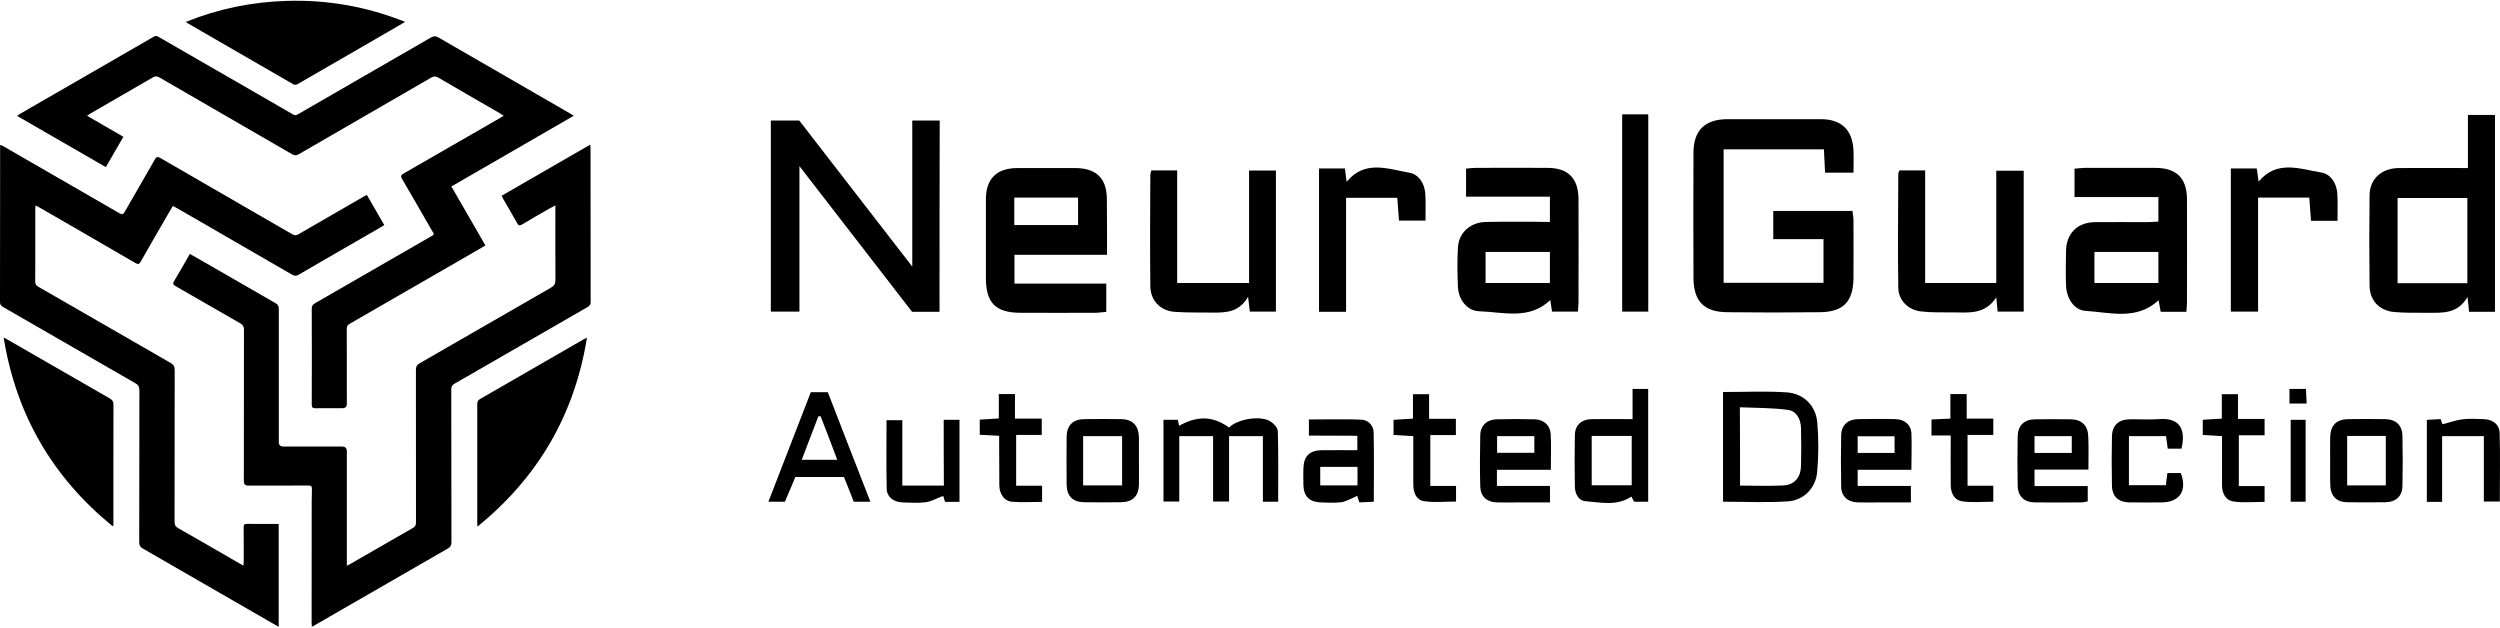 <svg xmlns="http://www.w3.org/2000/svg" id="Layer_1" version="1.1" viewBox="0 0 1920 482.078"><path d="M1323.294,301.056c16.615,0,32.706-.791,48.665.263,13.182.791,22.674,10.154,23.73,23.34,1.056,12.66,1.056,25.45-.125,37.978-1.056,12.131-10.29,21.625-22.425,22.417-16.349,1.055-32.831.263-49.845.263v-84.261ZM1336.352,372.922c11.869,0,22.816.528,33.629-.131,8.303-.528,12.916-6.329,13.182-14.637.266-9.89.266-19.78,0-29.67-.266-6.725-3.424-12.791-10.149-13.713-12.002-1.583-24.27-1.451-36.796-1.978.133,20.966.133,40.087.133,60.13v-0Z"></path><path d="M943.924,328.353c5.802-6.198,23.206-9.494,31.252-5.011,2.768,1.583,6.068,5.011,6.192,7.78.532,17.934.266,35.867.266,54.197h-11.736v-50.373h-25.974v50.241h-12.268v-50.241h-25.974v50.241h-12.135v-62.767h11.079c.399,1.846.657,3.428.923,4.615,12.659-7.252,25.184-8.308,38.375,1.319l0-0Z"></path><path d="M1253.808,321.891v-23.208h12.002v86.635h-10.813c-.665-1.187-1.322-2.637-2.111-3.956-11.212,7.516-23.472,4.483-35.208,3.561-5.411-.396-8.179-5.802-8.179-11.34-.266-13.186-.266-26.373,0-39.559.133-7.516,5.145-12,12.792-12.132,10.157-.132,20.172,0,31.518,0h0ZM1253.152,334.814h-30.728v37.845h30.728v-37.845Z"></path><path d="M648.15,366.329h-37.318c-2.637,6.329-5.275,12.659-8.044,18.989h-12.659c11.077-28.483,21.757-56.174,32.571-84.13h13.054c10.681,27.56,21.494,55.515,32.702,84.13h-12.791c-2.242-5.935-4.747-12.264-7.516-18.989h-0ZM630.216,319.649c-.528,0-1.056.132-1.715.132-4.22,10.813-8.307,21.758-12.791,33.361h27.296c-4.352-11.736-8.572-22.681-12.791-33.494l-0.0 0Z"></path><path d="M1467.951,360.791h-41.268v12.395h40.877v12.659h-24.262c-5.544,0-10.947.132-16.482,0-7.655-.263-12.667-4.483-12.792-12.132-.266-13.186-.266-26.373,0-39.559.125-7.516,5.137-12.131,12.792-12.263,9.625-.132,19.383-.263,29.008,0,6.724.132,11.736,4.22,12.127,10.681.399,8.967,0,17.933,0,28.219v-0ZM1455.034,347.868v-12.791h-28.351v12.791h28.351Z"></path><path d="M1191.039,360.791h-41.409v12.395h40.752v12.659h-22.159c-6.192,0-12.26.132-18.46,0-7.78-.131-12.659-4.483-12.925-12-.391-13.186-.258-26.373,0-39.559.133-7.516,5.145-12.132,12.659-12.263,9.633-.264,19.258-.264,29.016,0,6.99.131,11.994,4.483,12.393,11.208.524,8.703.133,17.406.133,27.56h-0ZM1178.38,334.945h-28.617v12.791h28.617v-12.791Z"></path><path d="M1603.905,360.659h-41.401v12.659h40.877v11.735c-1.712.264-3.433.791-5.012.791-11.869,0-23.738.132-35.607,0-8.303-.131-13.049-4.615-13.182-13.054-.266-12.527-.266-25.055,0-37.581.133-8.308,4.879-13.055,13.182-13.186,9.234-.132,18.469-.132,27.695,0,8.312.131,13.058,4.747,13.315,13.054.399,8.175.133,16.483.133,25.582ZM1591.113,334.945h-28.609v12.923h28.609v-12.923Z"></path><path d="M1005.239,334.55v-12.395c13.714,0,27.03-.396,40.353.132,5.27.263,9.226,4.483,9.359,9.758.399,17.538.133,34.944.133,53.274-3.956.131-7.248.396-11.079.527-.657-1.846-1.18-3.429-1.712-5.142-.524.263-1.056.659-1.579.923-3.566,1.45-6.99,3.561-10.68,4.088-5.145.66-10.548.264-15.825.132-8.436-.263-12.925-4.615-13.191-13.054-.125-4.352-.125-8.835,0-13.186.266-9.231,4.754-13.714,13.98-13.846,8.968-.131,17.937,0,27.429,0v-11.076c-12.26-.132-24.395-.132-37.186-.132v0ZM1042.559,358.55h-28.617v14.241h28.617v-14.241Z"></path><path d="M874.696,353.934c0,6.197.133,12.263,0,18.461-.266,8.703-4.879,13.186-13.714,13.318-9.5.132-18.859.132-28.351,0-8.705-.131-13.32-4.615-13.452-13.45-.132-12.263-.132-24.658,0-36.922.131-8.703,4.879-13.319,13.585-13.45,9.492-.132,18.851-.132,28.351,0,8.702.131,13.182,4.747,13.581,13.582v18.461ZM831.841,372.791h29.93v-37.846h-29.93v37.846Z"></path><path d="M1789.571,353.67c0-5.934-.133-11.867,0-17.801.266-9.231,4.746-13.846,13.847-13.978,9.492-.132,18.859-.132,28.351,0,8.303.131,13.182,4.615,13.315,13.054.266,12.791.266,25.45,0,38.241-.133,7.912-5.012,12.395-13.049,12.527-9.891.132-19.782.132-29.673,0-7.647-.131-12.26-4.615-12.659-12.263-.266-6.594-.133-13.186-.133-19.78l0-0ZM1832.293,334.813h-29.664v37.978h29.664v-37.978Z"></path><path d="M1675.377,344.572h-10.547c-.399-3.033-.79-6.066-1.322-9.627h-28.484v37.713h28.351c.399-3.033.79-5.934,1.189-9.362h10.29c5.137,13.319-.798,22.417-14.512,22.549-8.303,0-16.74.132-25.051,0-8.436-.131-13.182-4.615-13.315-12.922-.266-12.527-.266-25.055,0-37.582.133-8.703,5.012-13.186,13.714-13.318,7.514-.132,14.894.396,22.416-.132,17.405-1.45,20.438,9.626,17.272,22.681v-0Z"></path><path d="M724.763,322.418h12.132v63.032h-11.077c-.527-1.45-.923-2.901-1.318-4.351-.396,0-.791,0-1.187.131-4.088,1.583-8.175,3.956-12.395,4.484-5.802.79-11.868.263-17.802.131-6.725-.263-12-4.088-12.132-10.549-.396-17.274-.132-34.548-.132-52.614h12.132v50.241h31.912c-.132-16.747-.132-33.362-.132-50.505l-0.0 0Z"></path><path d="M1875.813,325.847c5.278-1.319,10.29-3.165,15.302-3.824,5.403-.659,10.938-.263,16.482-.132,6.857.263,11.994,4.088,12.127,10.681.532,17.274.133,34.548.133,52.614h-12.26v-50.24h-32.05v50.504h-11.736v-63.032c3.566-.132,6.732-.264,10.556-.528.79,1.978,1.446,3.824,1.446,3.956h-0Z"></path><path d="M800.322,373.054v12.395c-8.044,0-15.692.528-23.34-.131-5.67-.528-9.362-5.802-9.494-12.527-.132-10.154,0-20.176-.132-30.329v-7.78c-5.275-.263-9.758-.528-14.9-.791v-11.604c4.747-.263,9.23-.528,14.637-.923v-18.725h12.395v18.857h20.571v12.527h-19.648v39.032h19.911l-0.0 0Z"></path><path d="M1706.363,321.495v-18.725h12.401v18.989h20.438v12.527h-19.782v39.032h19.782v12.132c-8.046,0-15.958.791-23.605-.263-6.458-.923-9.101-6.329-9.101-12.791v-37.45c-5.137-.263-9.625-.659-14.77-.923v-11.605c4.355-.263,8.968-.659,14.637-.923h0Z"></path><path d="M1070.245,334.023v-11.605c4.879-.263,9.367-.527,14.903-.923v-18.725h12.393v18.857h20.571v12.527h-19.64v39.032h19.773v12c-8.17,0-16.482.923-24.528-.263-6.059-.923-8.303-6.594-8.303-12.659v-37.318c-5.278-.396-9.758-.659-15.169-.923h0Z"></path><path d="M1498.155,334.418h-14.77v-12.264c4.746-.263,9.093-.396,14.504-.659v-18.857h12.526v18.857h20.438v12.527h-19.782v39.032h19.782v12.264c-8.046,0-15.958.791-23.605-.264-6.458-.923-9.093-6.329-9.093-12.791-.133-12.131,0-24.395,0-37.845Z"></path><path d="M1770.712,385.318h-11.47v-62.9h11.47v62.9Z"></path><path d="M1758.319,309.891v-11.208h12.659c.133,3.428.399,6.988.532,11.208h-13.191Z"></path><path d="M1423.466,132.627h-21.818c-.291-6.084-.59-11.724-.889-17.956h-77.016v102.542h76.717v-33.538h-38.583v-21.666h60.85c.291,2.523.74,4.897.74,7.271,0,14.84.15,29.679,0,44.519-.299,17.956-7.863,25.821-25.824,25.969-23.738.298-47.485.298-71.231,0-17.804-.148-25.666-8.458-25.816-26.117-.15-32.203-.15-64.256,0-96.458,0-16.917,8.752-25.524,25.666-25.672h71.979c15.875,0,24.337,8.013,25.226,23.743.299,5.639,0,11.129,0,17.362l0-0Z"></path><path d="M721.552,239.472h-21.072c-28.196-36.505-56.687-73.307-86.515-111.89v111.742h-21.963V92.561h21.815c28.195,36.357,56.835,73.455,86.811,112.187v-112.187h21.073c-.149,48.822-.149,97.496-.149,146.911l-0-0Z"></path><path d="M1916.141,239.473h-19.89c-.441-3.562-.74-6.53-1.18-11.427-7.722,13.356-19.591,12.168-31.169,12.168-8.453,0-16.765.149-25.226-.593-11.279-1.039-18.693-8.756-18.843-20.034-.299-23.298-.299-46.448,0-69.746.15-12.466,9.201-20.627,22.408-20.776,17.213-.148,34.577,0,53.12,0v-40.809h20.779v151.216-0ZM1841.344,217.511h53.577v-65.443h-53.577v65.443-0Z"></path><path d="M850.21,195.696h-71.081v22.112h70.491v21.666c-2.527.297-5.045.593-7.722.741-19.586,0-39.026.149-58.614,0-18.698-.148-25.97-7.717-26.118-26.266v-60.842c0-15.879,8.31-24.041,24.337-24.041h44.519c15.876.149,23.889,7.865,24.038,23.446.15,13.802.15,27.602.15,43.183l-0-0ZM778.981,151.771v21.072h48.971v-21.072h-48.971Z"></path><path d="M1190.332,170.469v-19.44h-64.399v-21.517c2.818-.297,5.195-.593,7.563-.593,18.253,0,36.655-.149,54.907,0,15.734,0,23.747,7.865,23.896,23.743.15,26.415,0,52.977,0,79.391,0,2.227-.299,4.304-.449,7.272h-19.881c-.449-3.116-.889-5.787-1.338-8.903-16.324,15.581-36.206,9.2-54.757,8.607-9.052-.297-15.734-8.904-16.175-18.55-.449-10.09-.599-20.33,0-30.421.59-11.278,9.5-19.291,21.22-19.588,13.656-.297,27.154-.149,40.81-.149,2.369.149,5.045.149,8.603.149v-0ZM1190.332,193.47h-49.413v23.892h49.413v-23.892Z"></path><path d="M1679.15,239.472h-19.732c-.599-2.967-1.039-5.787-1.637-8.903-16.914,15.73-37.095,9.349-56.237,8.162-8.761-.593-14.545-9.794-14.845-19.737-.291-8.607-.15-17.362,0-25.969.15-13.653,8.611-22.26,22.259-22.408,13.357-.148,26.714,0,40.071,0,2.668,0,5.344-.297,8.603-.445v-18.847h-64.399v-21.814c3.117-.149,5.785-.593,8.461-.593h53.419c16.324,0,24.337,7.717,24.486,23.891.15,26.415,0,52.978,0,79.392,0,2.226-.299,4.304-.449,7.271l-0-0ZM1608.518,217.362h49.114v-23.892h-49.114v23.892Z"></path><path d="M1458.783,130.847h19.74v86.515h54.608v-86.218h21.07v108.181h-20.031c-.299-3.413-.59-6.381-1.039-10.981-8.752,13.653-21.668,11.575-33.986,11.575-7.863,0-15.875.149-23.738-.742-9.799-1.038-17.363-8.458-17.513-18.104-.449-29.086-.15-58.32,0-87.406-.15-.593.299-1.336.889-2.819h-0Z"></path><path d="M884.196,130.847h19.882v86.515h55.206v-86.367h20.621v108.329h-20.031c-.441-3.562-.74-6.53-1.338-11.427-6.674,11.724-16.765,12.317-27.005,12.169-9.941-.149-19.74.148-29.681-.593-10.83-.891-18.252-8.756-18.402-19.589-.291-28.492-.141-56.835,0-85.328,0-.89.299-1.78.748-3.709h-0Z"></path><path d="M1713.286,129.363h19.881c.449,3.414.889,6.381,1.488,10.091,14.097-16.918,31.601-9.646,48.075-6.974,7.273,1.187,11.728,8.161,12.318,16.027.449,6.826.15,13.652.15,21.072h-20.33c-.449-6.084-.889-11.575-1.338-17.807h-39.323v87.554h-20.921v-109.962l0-0Z"></path><path d="M1013.003,129.363h19.882c.449,3.414.898,6.382,1.338,10.24,14.097-17.066,31.759-9.794,48.083-6.975,7.273,1.188,11.719,8.162,12.318,16.027.44,6.678.141,13.207.141,20.776h-20.33c-.441-5.787-.889-11.278-1.33-17.511h-39.323v87.554h-20.779v-110.11l-0-0Z"></path><path d="M1245.838,87.812h20.031v151.513h-20.031V87.812Z"></path><path d="M281.771,149.731c4.468,7.697,8.843,15.298,13.359,23.137-1.093.665-1.996,1.235-2.9,1.758-20.965,12.114-41.978,24.182-62.943,36.392-1.854,1.092-3.138.997-4.945-.047-29.094-16.866-58.284-33.684-87.426-50.55-1.283-.761-2.615-1.425-4.136-2.281-1.283,2.186-2.52,4.228-3.708,6.271-6.988,12.115-14.072,24.23-20.965,36.44-1.189,2.09-1.997,2.375-4.136,1.14-24.388-14.205-48.824-28.267-73.212-42.378-.998-.57-2.044-1.14-3.47-1.9-.095,1.188-.19,1.996-.19,2.803,0,18.624.048,37.2-.048,55.824,0,1.805.571,2.803,2.139,3.753,33.896,19.478,67.793,39.1,101.736,58.579,2.377,1.377,3.233,2.803,3.233,5.558-.096,38.863,0,77.772-.096,116.635,0,2.423.809,3.658,2.853,4.798,15.545,8.836,31.044,17.815,46.542,26.795.998.569,2.044,1.14,3.47,1.947.096-1.235.238-2.09.238-2.993,0-8.789.047-17.578-.047-26.367,0-2.043.523-2.756,2.662-2.708,7.987.095,15.973.047,24.245.047v78.912c-.951-.475-1.616-.807-2.282-1.188-33.944-19.573-67.887-39.195-101.879-58.721-2.234-1.282-2.995-2.66-2.947-5.226.095-38.815.047-77.582.142-116.398,0-2.755-.903-4.181-3.232-5.511-33.849-19.431-67.65-39.005-101.498-58.483C.666,234.82 0,233.822 0,231.875c.048-39.29.048-78.533.095-117.823v-2.85c1.141.523,1.902.76,2.615,1.188,29.665,17.103,59.283,34.158,88.9,51.31,2.045,1.188,2.996,1.093,4.184-1.046,7.653-13.398,15.451-26.7,23.104-40.145,1.141-2.043,2.045-2.423,4.184-1.188,33.801,19.573,67.65,39.052,101.403,58.626,1.759.998,3.042.951,4.753-.047,16.782-9.739,33.612-19.431,50.393-29.122.618-.285,1.236-.57,2.139-1.046l0.0 0Z"></path><path d="M145.853,195.007c3.613,2.043,7.083,4.039,10.554,6.033,18.398,10.595,36.748,21.236,55.194,31.784,1.902,1.092,2.567,2.375,2.52,4.513-.047,34.064,0,68.08,0,102.145-0,2.312,1.173,3.468,3.518,3.468h45.163c2.377-0,3.566,1.22,3.566,3.659v87.844c.998-.475,1.664-.807,2.33-1.14,16.116-9.312,32.232-18.624,48.396-27.841,1.759-.997,2.377-2.09,2.377-4.086-.047-39.1,0-78.247-.047-117.347,0-2.423.666-3.801,2.853-5.036,33.611-19.336,67.127-38.72,100.738-58.009,2.615-1.473,3.566-3.04,3.566-6.081-.143-17.911-.048-35.774-.048-53.685v-3.516c-1.663.903-2.9,1.52-4.089,2.185-7.225,4.133-14.452,8.267-21.583,12.542-1.806,1.093-2.662.808-3.66-.997-3.47-6.224-7.083-12.353-10.649-18.528-.428-.761-.808-1.52-1.332-2.566,22.677-13.065,45.163-26.035,68.125-39.29.096,1.331.19,2.186.19,2.993,0,39.29,0,78.533.096,117.823,0,2.09-.856,3.088-2.52,4.038-34.039,19.574-68.078,39.243-102.116,58.817-1.853,1.092-2.425,2.28-2.425,4.323.047,39.1.047,78.248.143,117.348,0,2.328-.666,3.658-2.758,4.846-33.991,19.527-67.935,39.147-101.878,58.721-.713.427-1.474.808-2.567,1.378-.095-1.331-.19-2.233-.19-3.136,0-27.936,0-55.918.047-83.853,0-6.271,0-12.495.19-18.766.047-2.09-.57-2.755-2.71-2.708-15.451.095-30.901.047-46.352.047-2.155,0-3.232-1.108-3.232-3.325,0-38.816,0-77.583.095-116.398,0-2.375-.713-3.658-2.757-4.846-16.639-9.502-33.231-19.146-49.823-28.648-1.854-1.046-2.234-1.901-1.093-3.801,3.755-6.224,7.321-12.59,10.981-18.908.238-.666.666-1.235,1.189-1.996h-0Z"></path><path d="M386.835,88.825c-1.854-1.093-3.232-1.996-4.611-2.804-15.213-8.789-30.473-17.531-45.639-26.415-1.949-1.14-3.423-1.188-5.42,0-33.848,19.621-67.744,39.147-101.593,58.769-1.949,1.14-3.423,1.188-5.372,0-33.897-19.669-67.888-39.243-101.784-58.911-1.664-.95-3.043-1.188-4.802-.143-16.164,9.407-32.327,18.719-48.538,28.078-.618.332-1.141.76-2.187,1.52,9.365,5.416,18.445,10.69,27.858,16.153-4.516,7.744-8.889,15.346-13.454,23.279-22.677-13.113-45.211-26.082-68.173-39.338.998-.712,1.616-1.235,2.33-1.615,34.229-19.764,68.506-39.48,102.687-59.244,1.426-.808,2.425-.57,3.66.19,28.144,16.201,56.288,32.449,84.432,48.649,6.323,3.658,12.645,7.269,18.921,10.927,1.284.76,2.235.665,3.471-.047,33.991-19.622,68.078-39.243,102.068-58.912,2.235-1.33,3.851-1.425,6.181-.095,33.754,19.574,67.602,39.052,101.451,58.579.618.332,1.189.761,2.33,1.473-31.52,18.196-62.61,36.202-93.987,54.303,8.795,15.203,17.4,30.121,26.147,45.276-3.09,1.805-5.99,3.516-8.938,5.226-31.805,18.385-63.657,36.772-95.509,55.062-1.663.951-2.044,2.09-2.044,3.848.047,19.147.047,38.34.047,57.486,0,2.249-1.141,3.373-3.423,3.373-6.894,0-13.787-.047-20.68.048-2.139.047-2.853-.618-2.853-2.851.096-24.61.096-49.267,0-73.877,0-2.138,1.046-3.04,2.615-3.99,29.333-16.866,58.617-33.779,87.902-50.645,4.279-2.47,3.709-1.758,1.426-5.701-7.511-13.018-14.975-26.083-22.581-39.052-1.236-2.09-.903-2.946,1.14-4.133,24.816-14.205,49.585-28.506,74.353-42.806.713-.427,1.379-.903,2.567-1.662l-0-0Z"></path><path d="M311.151,16.801c-4.469,2.613-8.32,4.893-12.218,7.126-23.437,13.54-46.922,27.08-70.359,40.668-1.237.713-2.235.76-3.471.048-26.955-15.583-53.863-31.166-80.818-46.701-.381-.238-.761-.523-1.617-1.093C167.722,6.729,193.394,1.503,219.874.695c31.328-.998,61.565,4.228,91.277,16.106Z"></path><path d="M86.334,404C40.409,366.515,12.408,318.674,2.805,259.288c1.236.618,1.949.903,2.567,1.282,26.337,15.203,52.675,30.406,79.06,45.514,1.949,1.14,2.757,2.327,2.71,4.608-.096,30.073-.047,60.194-.047,90.267v2.755c-.238.095-.523.19-.761.285v0Z"></path><path d="M450.824,259.239c-9.603,59.387-37.557,107.275-84.146,145.236-.096-1.52-.143-2.328-.143-3.136v-90.98c0-1.853.523-2.993,2.187-3.943,26.29-15.108,52.58-30.264,78.821-45.419.856-.475,1.76-.95,3.281-1.758Z"></path></svg>